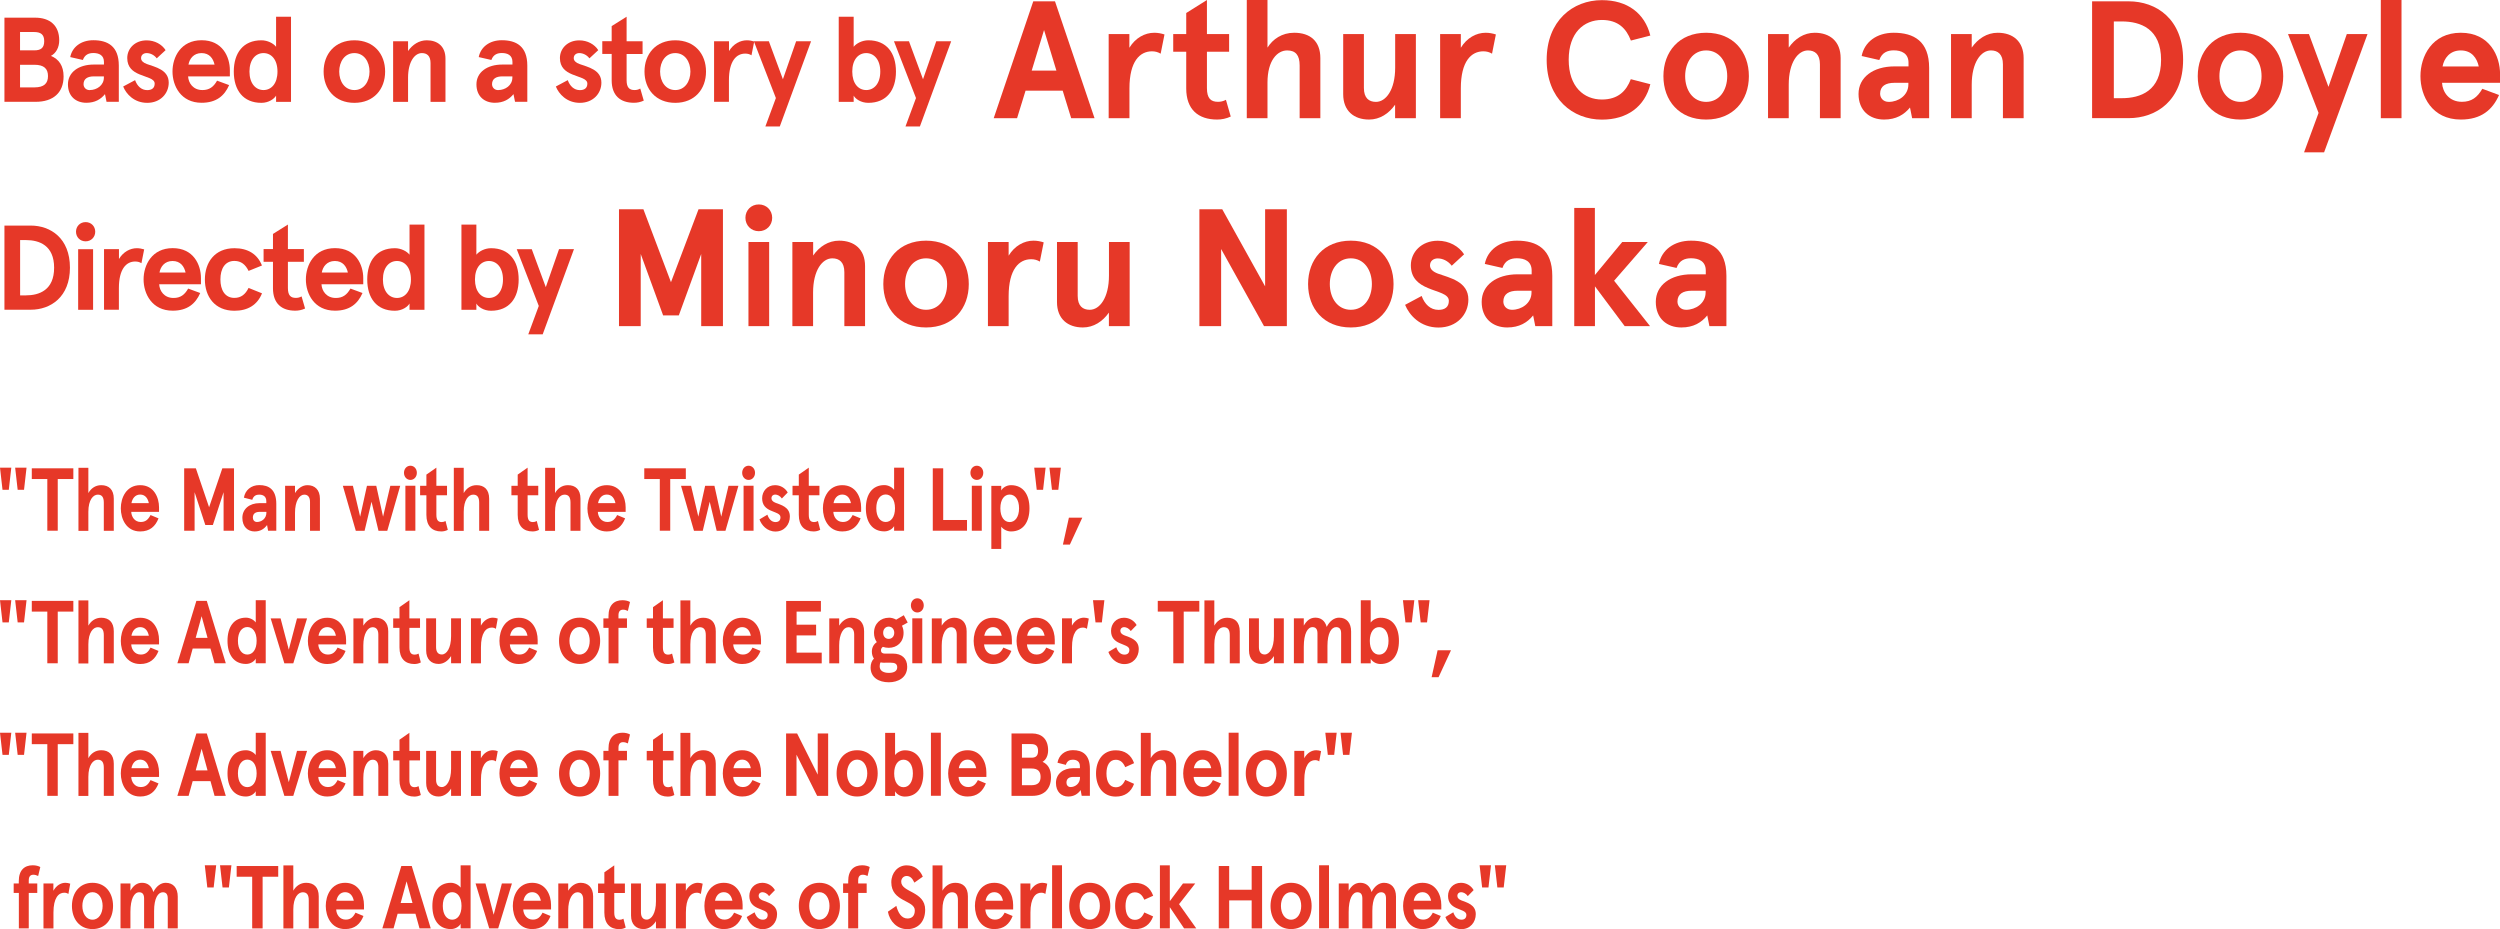 <?xml version="1.0" encoding="UTF-8"?>
<svg id="_イヤー_2" data-name="レイヤー 2" xmlns="http://www.w3.org/2000/svg" viewBox="0 0 338.13 125.66">
  <g id="_イヤー_1-2" data-name="レイヤー 1">
    <g id="footer-info-en">
      <g>
        <path d="M4.76,2.39c1.94,0,3.25,1.01,3.25,3.07,0,.93-.41,1.72-1.12,2.1,1.07,.44,1.71,1.33,1.71,2.78,0,2.21-1.43,3.43-3.76,3.43H.6V2.39H4.76Zm-2.05,1.95v2.47h1.94c.85,0,1.33-.31,1.33-1.24s-.49-1.24-1.38-1.24h-1.89Zm0,4.42v3.06h1.94c1.32,0,1.84-.55,1.84-1.53s-.52-1.53-1.84-1.53h-1.94Z" style="fill: #e63828;"/>
        <path d="M9.5,7.72c.26-1.35,1.45-2.28,3.12-2.28,1.95,0,3.45,.81,3.45,3.43v4.9h-1.66l-.21-1.04c-.57,.7-1.35,1.17-2.52,1.17-1.4,0-2.49-.86-2.49-2.49s1.43-2.68,3.5-2.68h1.37v-.36c0-.91-.68-1.2-1.43-1.2-.57,0-1.15,.18-1.42,.94l-1.71-.39Zm2.65,4.46c.93,0,1.9-.63,1.9-1.69v-.16h-1.35c-.86,0-1.4,.33-1.4,1.06,0,.39,.28,.8,.85,.8Z" style="fill: #e63828;"/>
        <path d="M22.4,6.78l-1.2,1.11c-.37-.49-.91-.71-1.37-.71-.39,0-.75,.23-.75,.68,0,.36,.29,.62,.78,.8,1.12,.41,2.96,.76,2.96,2.52,0,1.48-1.14,2.73-2.91,2.73s-2.85-1.2-3.25-2.21l1.61-.86c.29,.8,.85,1.35,1.64,1.35,.62,0,1.01-.28,1.01-.88,0-.68-1.06-.83-2.05-1.25-.89-.37-1.66-.94-1.66-2.21s1.02-2.39,2.62-2.39c1.11,0,2.07,.54,2.57,1.33Z" style="fill: #e63828;"/>
        <path d="M31.08,10.33h-5.64c.05,.91,.68,1.85,1.94,1.85,.93,0,1.5-.42,1.98-1.27l1.63,.6c-.63,1.45-1.74,2.39-3.72,2.39-2.81,0-3.94-2.29-3.94-4.23s1.12-4.23,3.94-4.23,3.82,2.26,3.82,4.05v.83Zm-5.59-1.59h3.53c-.18-.81-.68-1.56-1.76-1.56s-1.63,.78-1.77,1.56Z" style="fill: #e63828;"/>
        <path d="M35.36,5.45c.83,0,1.63,.42,1.98,.88V2.26h2.02V13.78h-2.02v-.85c-.23,.42-.98,.98-1.98,.98-2.47,0-3.74-1.71-3.74-4.23s1.27-4.23,3.74-4.23Zm.28,6.73c1.06,0,1.89-.88,1.89-2.5s-.83-2.5-1.89-2.5-1.9,.88-1.9,2.5,.85,2.5,1.9,2.5Z" style="fill: #e63828;"/>
        <path d="M47.93,5.45c2.64,0,4.16,1.85,4.16,4.23s-1.53,4.23-4.16,4.23-4.16-1.85-4.16-4.23,1.53-4.23,4.16-4.23Zm0,6.73c1.3,0,2.05-1.16,2.05-2.5s-.75-2.5-2.05-2.5-2.05,1.15-2.05,2.5,.75,2.5,2.05,2.5Z" style="fill: #e63828;"/>
        <path d="M55.19,5.58v1.32c.6-.86,1.48-1.45,2.54-1.45,1.46,0,2.52,.83,2.52,2.47v5.86h-2.02v-5.25c0-.98-.49-1.35-1.17-1.35-.98,0-1.87,1.17-1.87,3.33v3.27h-2.02V5.58h2.02Z" style="fill: #e63828;"/>
        <path d="M64.75,7.72c.26-1.35,1.45-2.28,3.12-2.28,1.95,0,3.45,.81,3.45,3.43v4.9h-1.66l-.21-1.04c-.57,.7-1.35,1.17-2.52,1.17-1.4,0-2.49-.86-2.49-2.49s1.43-2.68,3.5-2.68h1.37v-.36c0-.91-.68-1.2-1.43-1.2-.57,0-1.15,.18-1.42,.94l-1.71-.39Zm2.65,4.46c.93,0,1.9-.63,1.9-1.69v-.16h-1.35c-.86,0-1.4,.33-1.4,1.06,0,.39,.28,.8,.85,.8Z" style="fill: #e63828;"/>
        <path d="M80.92,6.78l-1.2,1.11c-.37-.49-.91-.71-1.37-.71-.39,0-.75,.23-.75,.68,0,.36,.29,.62,.78,.8,1.12,.41,2.96,.76,2.96,2.52,0,1.48-1.14,2.73-2.91,2.73s-2.85-1.2-3.25-2.21l1.61-.86c.29,.8,.85,1.35,1.64,1.35,.62,0,1.01-.28,1.01-.88,0-.68-1.06-.83-2.05-1.25-.89-.37-1.66-.94-1.66-2.21s1.02-2.39,2.62-2.39c1.11,0,2.07,.54,2.57,1.33Z" style="fill: #e63828;"/>
        <path d="M87.07,13.61c-.46,.21-.89,.29-1.33,.29-1.85,0-3.01-.99-3.01-3.03v-3.58h-1.27v-1.72h1.27V3.53l2.02-1.27v3.32h2.16v1.72h-2.16v3.55c0,1.01,.39,1.33,1.07,1.33,.28,0,.5-.05,.78-.2l.47,1.63Z" style="fill: #e63828;"/>
        <path d="M91.33,5.45c2.64,0,4.16,1.85,4.16,4.23s-1.53,4.23-4.16,4.23-4.16-1.85-4.16-4.23,1.53-4.23,4.16-4.23Zm0,6.73c1.3,0,2.05-1.16,2.05-2.5s-.75-2.5-2.05-2.5-2.05,1.15-2.05,2.5,.75,2.5,2.05,2.5Z" style="fill: #e63828;"/>
        <path d="M96.58,13.78V5.58h2.02v1.33c.58-.96,1.5-1.46,2.42-1.46,.36,0,.67,.07,.99,.16l-.37,1.87c-.24-.15-.5-.23-.85-.23-1.17,0-2.2,.96-2.2,3.61v2.91h-2.02Z" style="fill: #e63828;"/>
        <path d="M103.99,5.58l1.9,5.14,1.79-5.14h2.02l-4.23,11.52h-1.95l1.42-3.84-2.98-7.68h2.03Z" style="fill: #e63828;"/>
        <path d="M117.44,13.91c-1.01,0-1.76-.55-1.98-.98v.85h-2.02V2.26h2.02V6.33c.36-.46,1.15-.88,1.98-.88,2.47,0,3.74,1.71,3.74,4.23s-1.27,4.23-3.74,4.23Zm-.28-6.73c-1.06,0-1.89,.88-1.89,2.5s.83,2.5,1.89,2.5,1.9-.88,1.9-2.5-.85-2.5-1.9-2.5Z" style="fill: #e63828;"/>
        <path d="M122.94,5.58l1.9,5.14,1.79-5.14h2.02l-4.23,11.52h-1.95l1.42-3.84-2.98-7.68h2.03Z" style="fill: #e63828;"/>
        <path d="M143.72,12.26h-5.01l-1.15,3.73h-3.16L139.75,.18h2.94l5.35,15.81h-3.16l-1.15-3.73Zm-4.18-2.71h3.34l-1.67-5.49-1.67,5.49Z" style="fill: #e63828;"/>
        <path d="M149.95,15.99V4.61h2.8v1.85c.81-1.33,2.08-2.03,3.37-2.03,.5,0,.93,.09,1.38,.23l-.52,2.6c-.34-.2-.7-.32-1.17-.32-1.63,0-3.05,1.33-3.05,5.01v4.04h-2.8Z" style="fill: #e63828;"/>
        <path d="M166.47,15.76c-.63,.29-1.24,.41-1.85,.41-2.57,0-4.18-1.38-4.18-4.2V7h-1.76v-2.39h1.76V1.76l2.8-1.76V4.61h3v2.39h-3v4.92c0,1.4,.54,1.85,1.49,1.85,.38,0,.7-.07,1.08-.27l.65,2.26Z" style="fill: #e63828;"/>
        <path d="M171.43,0V6.44c.72-1.15,1.96-2.01,3.61-2.01,2.14,0,3.54,1.11,3.54,3.43V15.99h-2.8v-7.14c0-1.38-.54-2.03-1.69-2.03-1.29,0-2.66,1.29-2.66,4.36v4.81h-2.8V0h2.8Z" style="fill: #e63828;"/>
        <path d="M188.69,15.99v-1.83c-.84,1.2-2.06,2.01-3.52,2.01-2.03,0-3.5-1.15-3.5-3.43V4.61h2.8v7.29c0,1.36,.68,1.88,1.63,1.88,1.35,0,2.6-1.63,2.6-4.63V4.61h2.8V15.99h-2.8Z" style="fill: #e63828;"/>
        <path d="M194.78,15.99V4.61h2.8v1.85c.81-1.33,2.08-2.03,3.36-2.03,.5,0,.93,.09,1.38,.23l-.52,2.6c-.34-.2-.7-.32-1.17-.32-1.63,0-3.05,1.33-3.05,5.01v4.04h-2.8Z" style="fill: #e63828;"/>
        <path d="M220.57,5.46c-.61-1.6-1.72-2.76-3.91-2.76-2.44,0-4.49,1.72-4.49,5.38s2.05,5.38,4.49,5.38c2.19,0,3.3-1.15,3.91-2.75l2.64,.68c-.75,3.03-3.12,4.79-6.55,4.79-3.95,0-7.47-2.8-7.47-8.08s3.52-8.08,7.47-8.08c3.43,0,5.8,1.76,6.55,4.79l-2.64,.68Z" style="fill: #e63828;"/>
        <path d="M230.76,4.43c3.66,0,5.78,2.57,5.78,5.87s-2.12,5.87-5.78,5.87-5.78-2.57-5.78-5.87,2.12-5.87,5.78-5.87Zm0,9.35c1.81,0,2.85-1.6,2.85-3.48s-1.04-3.48-2.85-3.48-2.84,1.6-2.84,3.48,1.04,3.48,2.84,3.48Z" style="fill: #e63828;"/>
        <path d="M241.93,4.61v1.83c.84-1.2,2.05-2.01,3.52-2.01,2.03,0,3.5,1.15,3.5,3.43V15.99h-2.8v-7.29c0-1.36-.68-1.88-1.62-1.88-1.36,0-2.6,1.63-2.6,4.63v4.54h-2.8V4.61h2.8Z" style="fill: #e63828;"/>
        <path d="M251.79,7.59c.36-1.88,2.01-3.16,4.34-3.16,2.71,0,4.79,1.13,4.79,4.76v6.8h-2.3l-.29-1.45c-.79,.97-1.88,1.63-3.5,1.63-1.94,0-3.46-1.2-3.46-3.46s1.99-3.73,4.86-3.73h1.9v-.5c0-1.26-.95-1.67-1.99-1.67-.79,0-1.6,.25-1.96,1.31l-2.37-.54Zm3.68,6.19c1.29,0,2.64-.88,2.64-2.35v-.23h-1.88c-1.2,0-1.94,.45-1.94,1.47,0,.54,.38,1.11,1.17,1.11Z" style="fill: #e63828;"/>
        <path d="M266.68,4.61v1.83c.84-1.2,2.05-2.01,3.52-2.01,2.03,0,3.5,1.15,3.5,3.43V15.99h-2.8v-7.29c0-1.36-.68-1.88-1.62-1.88-1.36,0-2.6,1.63-2.6,4.63v4.54h-2.8V4.61h2.8Z" style="fill: #e63828;"/>
        <path d="M282.96,15.99V.18h4.95c3.72,0,7.36,2.37,7.36,7.9s-3.64,7.9-7.36,7.9h-4.95Zm4.02-2.71c2.53,0,5.31-.99,5.31-5.19s-2.78-5.19-5.31-5.19h-1.08V13.28h1.08Z" style="fill: #e63828;"/>
        <path d="M303.03,4.43c3.66,0,5.78,2.57,5.78,5.87s-2.12,5.87-5.78,5.87-5.78-2.57-5.78-5.87,2.12-5.87,5.78-5.87Zm0,9.35c1.81,0,2.85-1.6,2.85-3.48s-1.04-3.48-2.85-3.48-2.85,1.6-2.85,3.48,1.04,3.48,2.85,3.48Z" style="fill: #e63828;"/>
        <path d="M312.29,4.61l2.64,7.14,2.48-7.14h2.8l-5.87,15.99h-2.71l1.96-5.33-4.13-10.66h2.82Z" style="fill: #e63828;"/>
        <path d="M324.81,0V15.99h-2.8V0h2.8Z" style="fill: #e63828;"/>
        <path d="M338.13,11.2h-7.84c.07,1.26,.95,2.57,2.69,2.57,1.29,0,2.08-.59,2.76-1.76l2.26,.84c-.88,2.01-2.42,3.32-5.17,3.32-3.91,0-5.46-3.18-5.46-5.87s1.56-5.87,5.46-5.87,5.31,3.14,5.31,5.62v1.15Zm-7.77-2.21h4.9c-.25-1.13-.95-2.17-2.44-2.17s-2.26,1.08-2.46,2.17Z" style="fill: #e63828;"/>
        <path d="M.6,41.9v-11.39h3.56c2.68,0,5.3,1.71,5.3,5.69s-2.62,5.69-5.3,5.69H.6Zm2.9-1.95c1.82,0,3.82-.72,3.82-3.74s-2-3.74-3.82-3.74h-.78v7.48h.78Z" style="fill: #e63828;"/>
        <path d="M11.58,30.04c.75,0,1.3,.57,1.3,1.3s-.55,1.3-1.3,1.3-1.3-.57-1.3-1.3,.55-1.3,1.3-1.3Zm1.01,3.66v8.2h-2.02v-8.2h2.02Z" style="fill: #e63828;"/>
        <path d="M14.07,41.9v-8.2h2.02v1.33c.58-.96,1.5-1.46,2.42-1.46,.36,0,.67,.07,.99,.16l-.37,1.87c-.24-.15-.5-.23-.85-.23-1.17,0-2.2,.96-2.2,3.61v2.91h-2.02Z" style="fill: #e63828;"/>
        <path d="M27.17,38.45h-5.64c.05,.91,.68,1.85,1.94,1.85,.93,0,1.5-.42,1.98-1.27l1.63,.6c-.63,1.45-1.74,2.39-3.72,2.39-2.81,0-3.94-2.29-3.94-4.23s1.12-4.23,3.94-4.23,3.82,2.26,3.82,4.05v.83Zm-5.6-1.59h3.53c-.18-.81-.68-1.56-1.76-1.56s-1.63,.78-1.77,1.56Z" style="fill: #e63828;"/>
        <path d="M35.43,39.69c-.62,1.54-1.9,2.34-3.72,2.34-2.67,0-4-1.92-4-4.23s1.33-4.23,4-4.23c1.82,0,3.11,.8,3.72,2.34l-1.81,.73c-.42-.86-1.01-1.35-1.92-1.35-1.27,0-1.89,1.06-1.89,2.5s.62,2.5,1.89,2.5c.91,0,1.5-.49,1.92-1.35l1.81,.73Z" style="fill: #e63828;"/>
        <path d="M41.26,41.73c-.46,.21-.89,.29-1.33,.29-1.85,0-3.01-.99-3.01-3.03v-3.58h-1.27v-1.72h1.27v-2.05l2.02-1.27v3.32h2.16v1.72h-2.16v3.55c0,1.01,.39,1.33,1.07,1.33,.28,0,.5-.05,.78-.2l.47,1.63Z" style="fill: #e63828;"/>
        <path d="M49.12,38.45h-5.64c.05,.91,.68,1.85,1.94,1.85,.93,0,1.5-.42,1.98-1.27l1.63,.6c-.63,1.45-1.74,2.39-3.72,2.39-2.81,0-3.94-2.29-3.94-4.23s1.12-4.23,3.94-4.23,3.82,2.26,3.82,4.05v.83Zm-5.6-1.59h3.53c-.18-.81-.68-1.56-1.76-1.56s-1.63,.78-1.77,1.56Z" style="fill: #e63828;"/>
        <path d="M53.41,33.57c.83,0,1.63,.42,1.98,.88v-4.07h2.02v11.52h-2.02v-.85c-.23,.42-.98,.98-1.98,.98-2.47,0-3.74-1.71-3.74-4.23s1.27-4.23,3.74-4.23Zm.28,6.73c1.06,0,1.89-.88,1.89-2.5s-.83-2.5-1.89-2.5-1.9,.88-1.9,2.5,.85,2.5,1.9,2.5Z" style="fill: #e63828;"/>
        <path d="M66.41,42.03c-1.01,0-1.76-.55-1.98-.98v.85h-2.02v-11.52h2.02v4.07c.36-.46,1.15-.88,1.98-.88,2.47,0,3.74,1.71,3.74,4.23s-1.27,4.23-3.74,4.23Zm-.28-6.73c-1.06,0-1.89,.88-1.89,2.5s.83,2.5,1.89,2.5,1.9-.88,1.9-2.5-.85-2.5-1.9-2.5Z" style="fill: #e63828;"/>
        <path d="M71.92,33.7l1.9,5.14,1.79-5.14h2.02l-4.23,11.52h-1.95l1.42-3.84-2.98-7.68h2.03Z" style="fill: #e63828;"/>
        <path d="M83.72,28.3h3.3l3.73,9.87,3.73-9.87h3.3v15.81h-2.94v-9.76l-3.03,8.31h-2.12l-3.03-8.31v9.76h-2.94v-15.81Z" style="fill: #e63828;"/>
        <path d="M102.63,27.65c1.04,0,1.81,.79,1.81,1.81s-.77,1.81-1.81,1.81-1.81-.79-1.81-1.81,.77-1.81,1.81-1.81Zm1.4,5.08v11.38h-2.8v-11.38h2.8Z" style="fill: #e63828;"/>
        <path d="M109.98,32.73v1.83c.83-1.2,2.05-2.01,3.52-2.01,2.03,0,3.5,1.15,3.5,3.43v8.13h-2.8v-7.29c0-1.36-.68-1.88-1.63-1.88-1.36,0-2.6,1.63-2.6,4.63v4.54h-2.8v-11.38h2.8Z" style="fill: #e63828;"/>
        <path d="M125.25,32.55c3.66,0,5.78,2.57,5.78,5.87s-2.12,5.87-5.78,5.87-5.78-2.57-5.78-5.87,2.12-5.87,5.78-5.87Zm0,9.35c1.81,0,2.85-1.6,2.85-3.48s-1.04-3.48-2.85-3.48-2.84,1.6-2.84,3.48,1.04,3.48,2.84,3.48Z" style="fill: #e63828;"/>
        <path d="M133.62,44.11v-11.38h2.8v1.85c.81-1.33,2.08-2.03,3.36-2.03,.5,0,.93,.09,1.38,.23l-.52,2.6c-.34-.2-.7-.32-1.17-.32-1.63,0-3.05,1.33-3.05,5.01v4.04h-2.8Z" style="fill: #e63828;"/>
        <path d="M149.98,44.11v-1.83c-.84,1.2-2.06,2.01-3.52,2.01-2.03,0-3.5-1.15-3.5-3.43v-8.13h2.8v7.29c0,1.36,.68,1.88,1.63,1.88,1.35,0,2.6-1.63,2.6-4.63v-4.54h2.8v11.38h-2.8Z" style="fill: #e63828;"/>
        <path d="M174.05,28.3v15.81h-3.09l-5.8-10.43v10.43h-2.94v-15.81h3.09l5.8,10.43v-10.43h2.94Z" style="fill: #e63828;"/>
        <path d="M182.7,32.55c3.66,0,5.78,2.57,5.78,5.87s-2.12,5.87-5.78,5.87-5.78-2.57-5.78-5.87,2.12-5.87,5.78-5.87Zm0,9.35c1.81,0,2.85-1.6,2.85-3.48s-1.04-3.48-2.85-3.48-2.84,1.6-2.84,3.48,1.04,3.48,2.84,3.48Z" style="fill: #e63828;"/>
        <path d="M198.02,34.4l-1.67,1.54c-.52-.68-1.26-.99-1.9-.99-.54,0-1.04,.32-1.04,.95,0,.5,.41,.86,1.08,1.11,1.56,.56,4.11,1.06,4.11,3.5,0,2.05-1.58,3.79-4.04,3.79s-3.95-1.67-4.52-3.07l2.24-1.2c.41,1.11,1.17,1.88,2.28,1.88,.86,0,1.4-.38,1.4-1.22,0-.95-1.47-1.15-2.84-1.74-1.24-.52-2.3-1.31-2.3-3.07s1.42-3.32,3.64-3.32c1.54,0,2.87,.75,3.57,1.85Z" style="fill: #e63828;"/>
        <path d="M200.82,35.71c.36-1.87,2.01-3.16,4.34-3.16,2.71,0,4.79,1.13,4.79,4.76v6.8h-2.3l-.29-1.45c-.79,.97-1.87,1.63-3.5,1.63-1.94,0-3.46-1.2-3.46-3.46s1.99-3.73,4.86-3.73h1.9v-.5c0-1.27-.95-1.67-1.99-1.67-.79,0-1.6,.25-1.96,1.31l-2.37-.54Zm3.68,6.19c1.29,0,2.64-.88,2.64-2.35v-.23h-1.87c-1.2,0-1.94,.45-1.94,1.47,0,.54,.38,1.11,1.17,1.11Z" style="fill: #e63828;"/>
        <path d="M215.71,28.12v9.08l3.7-4.47h3.46l-4.56,5.24,4.86,6.14h-3.43l-4.02-5.38v5.38h-2.8v-15.99h2.8Z" style="fill: #e63828;"/>
        <path d="M224.37,35.71c.36-1.87,2.01-3.16,4.34-3.16,2.71,0,4.79,1.13,4.79,4.76v6.8h-2.3l-.29-1.45c-.79,.97-1.87,1.63-3.5,1.63-1.94,0-3.46-1.2-3.46-3.46s1.99-3.73,4.86-3.73h1.9v-.5c0-1.27-.95-1.67-1.99-1.67-.79,0-1.6,.25-1.96,1.31l-2.37-.54Zm3.68,6.19c1.29,0,2.64-.88,2.64-2.35v-.23h-1.87c-1.2,0-1.94,.45-1.94,1.47,0,.54,.38,1.11,1.17,1.11Z" style="fill: #e63828;"/>
        <path d="M0,63.25H1.53l-.34,3H.34l-.34-3Zm2.06,0h1.53l-.34,3h-.86l-.34-3Z" style="fill: #e63828;"/>
        <path d="M4.3,63.34h5.62v1.45h-2.11v6.99h-1.41v-6.99h-2.1v-1.45Z" style="fill: #e63828;"/>
        <path d="M11.95,63.25v3.44c.35-.62,.94-1.07,1.74-1.07,1.03,0,1.7,.59,1.7,1.83v4.34h-1.35v-3.81c0-.74-.26-1.08-.81-1.08-.62,0-1.28,.69-1.28,2.33v2.57h-1.34v-8.53h1.34Z" style="fill: #e63828;"/>
        <path d="M21.51,69.23h-3.76c.03,.67,.46,1.37,1.29,1.37,.62,0,1-.31,1.32-.94l1.08,.45c-.42,1.07-1.16,1.77-2.48,1.77-1.88,0-2.62-1.7-2.62-3.13s.75-3.13,2.62-3.13,2.55,1.68,2.55,3v.61Zm-3.73-1.18h2.35c-.12-.6-.46-1.16-1.17-1.16s-1.08,.58-1.18,1.16Z" style="fill: #e63828;"/>
        <path d="M24.91,63.34h1.58l1.79,5.27,1.79-5.27h1.58v8.44h-1.41v-5.21l-1.45,4.44h-1.02l-1.45-4.44v5.21h-1.41v-8.44Z" style="fill: #e63828;"/>
        <path d="M32.99,67.3c.17-1,.97-1.69,2.08-1.69,1.3,0,2.3,.6,2.3,2.54v3.63h-1.11l-.14-.77c-.38,.52-.9,.87-1.68,.87-.93,0-1.66-.64-1.66-1.84s.96-1.99,2.33-1.99h.91v-.26c0-.67-.46-.89-.96-.89-.38,0-.77,.13-.94,.7l-1.14-.29Zm1.77,3.3c.62,0,1.27-.47,1.27-1.25v-.12h-.9c-.58,0-.93,.24-.93,.78,0,.29,.18,.59,.56,.59Z" style="fill: #e63828;"/>
        <path d="M39.9,65.71v.98c.4-.64,.99-1.07,1.69-1.07,.98,0,1.68,.62,1.68,1.83v4.34h-1.34v-3.89c0-.72-.33-1-.78-1-.65,0-1.25,.87-1.25,2.47v2.42h-1.34v-6.08h1.34Z" style="fill: #e63828;"/>
        <path d="M54.13,65.71l-1.75,6.08h-1.19l-.94-3.93-.94,3.93h-1.19l-1.75-6.08h1.36l.98,4.17,.92-4.17h1.26l.92,4.17,.98-4.17h1.36Z" style="fill: #e63828;"/>
        <path d="M55.51,62.99c.5,0,.87,.42,.87,.96s-.37,.96-.87,.96-.87-.42-.87-.96,.37-.96,.87-.96Zm.67,2.71v6.08h-1.35v-6.08h1.35Z" style="fill: #e63828;"/>
        <path d="M60.57,71.66c-.3,.16-.6,.22-.89,.22-1.24,0-2.01-.74-2.01-2.24v-2.65h-.85v-1.28h.85v-1.52l1.35-.94v2.46h1.44v1.28h-1.44v2.63c0,.75,.26,.99,.72,.99,.18,0,.34-.04,.52-.14l.31,1.21Z" style="fill: #e63828;"/>
        <path d="M62.72,63.25v3.44c.35-.62,.94-1.07,1.74-1.07,1.03,0,1.7,.59,1.7,1.83v4.34h-1.35v-3.81c0-.74-.26-1.08-.81-1.08-.62,0-1.28,.69-1.28,2.33v2.57h-1.34v-8.53h1.34Z" style="fill: #e63828;"/>
        <path d="M72.92,71.66c-.3,.16-.6,.22-.89,.22-1.24,0-2.01-.74-2.01-2.24v-2.65h-.85v-1.28h.85v-1.52l1.34-.94v2.46h1.44v1.28h-1.44v2.63c0,.75,.26,.99,.72,.99,.18,0,.34-.04,.52-.14l.31,1.21Z" style="fill: #e63828;"/>
        <path d="M75.07,63.25v3.44c.35-.62,.94-1.07,1.74-1.07,1.03,0,1.7,.59,1.7,1.83v4.34h-1.35v-3.81c0-.74-.26-1.08-.81-1.08-.62,0-1.28,.69-1.28,2.33v2.57h-1.34v-8.53h1.34Z" style="fill: #e63828;"/>
        <path d="M84.62,69.23h-3.76c.03,.67,.46,1.37,1.29,1.37,.62,0,1-.31,1.32-.94l1.08,.45c-.42,1.07-1.16,1.77-2.48,1.77-1.88,0-2.62-1.7-2.62-3.13s.75-3.13,2.62-3.13,2.55,1.68,2.55,3v.61Zm-3.73-1.18h2.35c-.12-.6-.46-1.16-1.17-1.16s-1.08,.58-1.18,1.16Z" style="fill: #e63828;"/>
        <path d="M87.14,63.34h5.62v1.45h-2.11v6.99h-1.41v-6.99h-2.1v-1.45Z" style="fill: #e63828;"/>
        <path d="M99.87,65.71l-1.75,6.08h-1.19l-.94-3.93-.94,3.93h-1.19l-1.75-6.08h1.36l.98,4.17,.92-4.17h1.26l.92,4.17,.98-4.17h1.36Z" style="fill: #e63828;"/>
        <path d="M101.25,62.99c.5,0,.87,.42,.87,.96s-.37,.96-.87,.96-.87-.42-.87-.96,.37-.96,.87-.96Zm.67,2.71v6.08h-1.35v-6.08h1.35Z" style="fill: #e63828;"/>
        <path d="M106.55,66.6l-.8,.82c-.25-.36-.61-.53-.91-.53-.26,0-.5,.17-.5,.51,0,.26,.2,.46,.52,.59,.75,.3,1.97,.57,1.97,1.87,0,1.1-.76,2.03-1.94,2.03s-1.9-.89-2.17-1.64l1.07-.64c.2,.59,.56,1,1.1,1,.41,0,.67-.21,.67-.65,0-.51-.71-.62-1.37-.93-.6-.28-1.11-.7-1.11-1.64s.68-1.77,1.75-1.77c.74,0,1.38,.4,1.71,.99Z" style="fill: #e63828;"/>
        <path d="M110.94,71.66c-.3,.16-.6,.22-.89,.22-1.24,0-2.01-.74-2.01-2.24v-2.65h-.85v-1.28h.85v-1.52l1.35-.94v2.46h1.44v1.28h-1.44v2.63c0,.75,.26,.99,.72,.99,.18,0,.34-.04,.52-.14l.31,1.21Z" style="fill: #e63828;"/>
        <path d="M116.47,69.23h-3.76c.03,.67,.46,1.37,1.29,1.37,.62,0,1-.31,1.32-.94l1.08,.45c-.42,1.07-1.16,1.77-2.48,1.77-1.88,0-2.62-1.7-2.62-3.13s.75-3.13,2.62-3.13,2.55,1.68,2.55,3v.61Zm-3.73-1.18h2.35c-.12-.6-.46-1.16-1.17-1.16s-1.08,.58-1.18,1.16Z" style="fill: #e63828;"/>
        <path d="M119.61,65.61c.55,0,1.08,.31,1.32,.65v-3.01h1.35v8.53h-1.35v-.63c-.15,.31-.65,.72-1.32,.72-1.65,0-2.5-1.27-2.5-3.13s.85-3.13,2.5-3.13Zm.18,4.99c.71,0,1.26-.65,1.26-1.86s-.55-1.86-1.26-1.86-1.27,.65-1.27,1.86,.56,1.86,1.27,1.86Z" style="fill: #e63828;"/>
        <path d="M127.57,63.34v6.99h3.22v1.45h-4.63v-8.44h1.41Z" style="fill: #e63828;"/>
        <path d="M132.12,62.99c.5,0,.87,.42,.87,.96s-.37,.96-.87,.96-.87-.42-.87-.96,.37-.96,.87-.96Zm.67,2.71v6.08h-1.35v-6.08h1.35Z" style="fill: #e63828;"/>
        <path d="M136.74,71.88c-.55,0-1.08-.31-1.32-.65v3.01h-1.34v-8.53h1.34v.63c.15-.31,.65-.72,1.32-.72,1.65,0,2.5,1.27,2.5,3.13s-.85,3.13-2.5,3.13Zm-.18-4.99c-.71,0-1.26,.65-1.26,1.86s.55,1.86,1.26,1.86,1.27-.65,1.27-1.86-.56-1.86-1.27-1.86Z" style="fill: #e63828;"/>
        <path d="M139.89,63.25h1.53l-.34,3h-.86l-.34-3Zm2.06,0h1.53l-.34,3h-.86l-.34-3Z" style="fill: #e63828;"/>
        <path d="M144.57,70.02h1.81l-1.68,3.64h-.94l.81-3.64Z" style="fill: #e63828;"/>
        <path d="M0,81.18H1.53l-.34,3H.34l-.34-3Zm2.06,0h1.53l-.34,3h-.86l-.34-3Z" style="fill: #e63828;"/>
        <path d="M4.3,81.27h5.62v1.45h-2.11v6.99h-1.41v-6.99h-2.1v-1.45Z" style="fill: #e63828;"/>
        <path d="M11.95,81.18v3.44c.35-.62,.94-1.07,1.74-1.07,1.03,0,1.7,.59,1.7,1.83v4.34h-1.35v-3.81c0-.74-.26-1.08-.81-1.08-.62,0-1.28,.69-1.28,2.33v2.57h-1.34v-8.53h1.34Z" style="fill: #e63828;"/>
        <path d="M21.51,87.16h-3.76c.03,.67,.46,1.37,1.29,1.37,.62,0,1-.31,1.32-.94l1.08,.45c-.42,1.07-1.16,1.77-2.48,1.77-1.88,0-2.62-1.7-2.62-3.13s.75-3.13,2.62-3.13,2.55,1.68,2.55,3v.61Zm-3.73-1.18h2.35c-.12-.6-.46-1.16-1.17-1.16s-1.08,.58-1.18,1.16Z" style="fill: #e63828;"/>
        <path d="M28.47,87.72h-2.41l-.55,1.99h-1.52l2.57-8.44h1.41l2.57,8.44h-1.52l-.55-1.99Zm-2.01-1.45h1.61l-.8-2.93-.8,2.93Z" style="fill: #e63828;"/>
        <path d="M33.27,83.54c.55,0,1.08,.31,1.32,.65v-3.01h1.35v8.53h-1.35v-.63c-.15,.31-.65,.72-1.32,.72-1.65,0-2.5-1.27-2.5-3.13s.85-3.13,2.5-3.13Zm.18,4.99c.71,0,1.26-.65,1.26-1.86s-.55-1.86-1.26-1.86-1.27,.65-1.27,1.86,.56,1.86,1.27,1.86Z" style="fill: #e63828;"/>
        <path d="M37.95,83.64l1.11,4.23,1.11-4.23h1.36l-1.86,6.08h-1.21l-1.85-6.08h1.36Z" style="fill: #e63828;"/>
        <path d="M46.81,87.16h-3.76c.03,.67,.46,1.37,1.29,1.37,.62,0,1-.31,1.32-.94l1.08,.45c-.42,1.07-1.16,1.77-2.48,1.77-1.88,0-2.62-1.7-2.62-3.13s.75-3.13,2.62-3.13,2.55,1.68,2.55,3v.61Zm-3.73-1.18h2.35c-.12-.6-.46-1.16-1.17-1.16s-1.08,.58-1.18,1.16Z" style="fill: #e63828;"/>
        <path d="M49.14,83.64v.98c.4-.64,.99-1.07,1.69-1.07,.98,0,1.68,.62,1.68,1.83v4.34h-1.34v-3.89c0-.72-.33-1-.78-1-.65,0-1.25,.87-1.25,2.47v2.42h-1.34v-6.08h1.34Z" style="fill: #e63828;"/>
        <path d="M56.93,89.59c-.3,.16-.6,.22-.89,.22-1.24,0-2.01-.74-2.01-2.24v-2.65h-.85v-1.28h.85v-1.52l1.34-.94v2.46h1.44v1.28h-1.44v2.63c0,.75,.26,.99,.72,.99,.18,0,.34-.04,.52-.14l.31,1.21Z" style="fill: #e63828;"/>
        <path d="M61.01,89.71v-.98c-.4,.64-.99,1.07-1.69,1.07-.98,0-1.68-.62-1.68-1.83v-4.34h1.34v3.89c0,.72,.33,1,.78,1,.65,0,1.25-.87,1.25-2.47v-2.42h1.34v6.08h-1.34Z" style="fill: #e63828;"/>
        <path d="M63.7,89.71v-6.08h1.34v.99c.39-.71,1-1.08,1.62-1.08,.24,0,.44,.05,.66,.12l-.25,1.39c-.16-.11-.34-.17-.56-.17-.78,0-1.46,.71-1.46,2.68v2.16h-1.34Z" style="fill: #e63828;"/>
        <path d="M72.72,87.16h-3.76c.03,.67,.46,1.37,1.29,1.37,.62,0,1-.31,1.32-.94l1.08,.45c-.42,1.07-1.16,1.77-2.48,1.77-1.88,0-2.62-1.7-2.62-3.13s.75-3.13,2.62-3.13,2.55,1.68,2.55,3v.61Zm-3.73-1.18h2.35c-.12-.6-.46-1.16-1.17-1.16s-1.08,.58-1.18,1.16Z" style="fill: #e63828;"/>
        <path d="M78.39,83.54c1.76,0,2.78,1.37,2.78,3.13s-1.02,3.13-2.78,3.13-2.78-1.37-2.78-3.13,1.02-3.13,2.78-3.13Zm0,4.99c.87,0,1.37-.86,1.37-1.86s-.5-1.86-1.37-1.86-1.37,.86-1.37,1.86,.5,1.86,1.37,1.86Z" style="fill: #e63828;"/>
        <path d="M81.6,83.64h.7v-.31c0-1.48,.76-2.15,1.89-2.15,.42,0,.78,.1,1.02,.24l-.29,1.21c-.23-.11-.42-.17-.65-.17-.38,0-.62,.22-.62,.76v.42h1.15v1.28h-1.15v4.8h-1.34v-4.8h-.7v-1.28Z" style="fill: #e63828;"/>
        <path d="M91.22,89.59c-.3,.16-.6,.22-.89,.22-1.24,0-2.01-.74-2.01-2.24v-2.65h-.85v-1.28h.85v-1.52l1.34-.94v2.46h1.44v1.28h-1.44v2.63c0,.75,.26,.99,.72,.99,.18,0,.34-.04,.52-.14l.31,1.21Z" style="fill: #e63828;"/>
        <path d="M93.37,81.18v3.44c.35-.62,.94-1.07,1.74-1.07,1.03,0,1.7,.59,1.7,1.83v4.34h-1.35v-3.81c0-.74-.26-1.08-.81-1.08-.62,0-1.28,.69-1.28,2.33v2.57h-1.34v-8.53h1.34Z" style="fill: #e63828;"/>
        <path d="M102.93,87.16h-3.76c.03,.67,.46,1.37,1.29,1.37,.62,0,1-.31,1.32-.94l1.08,.45c-.42,1.07-1.16,1.77-2.48,1.77-1.88,0-2.62-1.7-2.62-3.13s.75-3.13,2.62-3.13,2.55,1.68,2.55,3v.61Zm-3.73-1.18h2.35c-.12-.6-.46-1.16-1.17-1.16s-1.08,.58-1.18,1.16Z" style="fill: #e63828;"/>
        <path d="M111.03,81.27v1.45h-3.29v1.77h2.64v1.45h-2.64v2.33h3.4v1.45h-4.81v-8.44h4.7Z" style="fill: #e63828;"/>
        <path d="M113.5,83.64v.98c.4-.64,.99-1.07,1.69-1.07,.98,0,1.68,.62,1.68,1.83v4.34h-1.34v-3.89c0-.72-.33-1-.78-1-.65,0-1.25,.87-1.25,2.47v2.42h-1.34v-6.08h1.34Z" style="fill: #e63828;"/>
        <path d="M120.2,83.54c.37,0,.71,.1,1.01,.27l1.03-.6,.53,.99-.78,.43c.14,.28,.22,.6,.22,.96,0,1.28-.9,2.03-2.01,2.03-.28,0-.55-.05-.79-.13-.16,.11-.26,.27-.26,.46,0,.29,.18,.45,.51,.45h1.12c1.15,0,1.92,.62,1.92,1.78,0,1.5-1.27,2.1-2.48,2.1-1.4,0-2.47-.67-2.47-2,0-.49,.16-.92,.45-1.21-.17-.23-.28-.55-.28-.94,0-.58,.27-1.01,.67-1.28-.24-.33-.38-.75-.38-1.25,0-1.27,.9-2.05,2.01-2.05Zm-.47,6.1c-.23,0-.43-.01-.63-.05-.09,.14-.12,.33-.12,.55,0,.58,.52,.87,1.23,.87,.64,0,1.14-.21,1.14-.75,0-.51-.37-.63-.88-.63h-.74Zm.47-3.23c.43,0,.75-.33,.75-.82s-.32-.84-.75-.84-.75,.34-.75,.84,.31,.82,.75,.82Z" style="fill: #e63828;"/>
        <path d="M124.07,80.92c.5,0,.87,.42,.87,.96s-.37,.96-.87,.96-.87-.42-.87-.96,.37-.96,.87-.96Zm.67,2.71v6.08h-1.35v-6.08h1.35Z" style="fill: #e63828;"/>
        <path d="M127.37,83.64v.98c.4-.64,.99-1.07,1.69-1.07,.98,0,1.68,.62,1.68,1.83v4.34h-1.34v-3.89c0-.72-.33-1-.78-1-.65,0-1.25,.87-1.25,2.47v2.42h-1.34v-6.08h1.34Z" style="fill: #e63828;"/>
        <path d="M136.86,87.16h-3.76c.03,.67,.46,1.37,1.29,1.37,.62,0,1-.31,1.32-.94l1.08,.45c-.42,1.07-1.16,1.77-2.48,1.77-1.88,0-2.62-1.7-2.62-3.13s.75-3.13,2.62-3.13,2.55,1.68,2.55,3v.61Zm-3.73-1.18h2.35c-.12-.6-.46-1.16-1.17-1.16s-1.08,.58-1.18,1.16Z" style="fill: #e63828;"/>
        <path d="M142.66,87.16h-3.76c.03,.67,.46,1.37,1.29,1.37,.62,0,1-.31,1.32-.94l1.08,.45c-.42,1.07-1.16,1.77-2.48,1.77-1.88,0-2.62-1.7-2.62-3.13s.75-3.13,2.62-3.13,2.55,1.68,2.55,3v.61Zm-3.73-1.18h2.35c-.12-.6-.46-1.16-1.17-1.16s-1.08,.58-1.18,1.16Z" style="fill: #e63828;"/>
        <path d="M143.64,89.71v-6.08h1.34v.99c.39-.71,1-1.08,1.62-1.08,.24,0,.44,.05,.66,.12l-.25,1.39c-.16-.11-.34-.17-.56-.17-.78,0-1.46,.71-1.46,2.68v2.16h-1.34Z" style="fill: #e63828;"/>
        <path d="M147.84,81.18h1.53l-.34,3h-.86l-.34-3Z" style="fill: #e63828;"/>
        <path d="M153.74,84.53l-.8,.82c-.25-.36-.61-.53-.91-.53-.26,0-.5,.17-.5,.51,0,.26,.2,.46,.52,.59,.75,.3,1.97,.57,1.97,1.87,0,1.1-.76,2.03-1.94,2.03s-1.9-.89-2.17-1.64l1.07-.64c.2,.59,.56,1,1.1,1,.41,0,.67-.21,.67-.65,0-.51-.71-.62-1.37-.93-.6-.28-1.11-.7-1.11-1.64s.68-1.77,1.75-1.77c.74,0,1.38,.4,1.71,.99Z" style="fill: #e63828;"/>
        <path d="M156.59,81.27h5.62v1.45h-2.11v6.99h-1.41v-6.99h-2.1v-1.45Z" style="fill: #e63828;"/>
        <path d="M164.24,81.18v3.44c.35-.62,.94-1.07,1.74-1.07,1.03,0,1.7,.59,1.7,1.83v4.34h-1.35v-3.81c0-.74-.26-1.08-.81-1.08-.62,0-1.28,.69-1.28,2.33v2.57h-1.34v-8.53h1.34Z" style="fill: #e63828;"/>
        <path d="M172.3,89.71v-.98c-.4,.64-.99,1.07-1.69,1.07-.98,0-1.68-.62-1.68-1.83v-4.34h1.34v3.89c0,.72,.33,1,.78,1,.65,0,1.25-.87,1.25-2.47v-2.42h1.34v6.08h-1.34Z" style="fill: #e63828;"/>
        <path d="M178.19,89.71v-4.05c0-.61-.27-.84-.67-.84-.66,0-1.18,.86-1.18,2.66v2.23h-1.34v-6.08h1.34v.98c.4-.68,.87-1.07,1.57-1.07s1.29,.37,1.53,1.25c.39-.78,1-1.25,1.67-1.25,1.02,0,1.63,.7,1.63,1.87v4.3h-1.35v-4.05c0-.61-.27-.84-.67-.84-.65,0-1.18,.82-1.18,2.53v2.36h-1.35Z" style="fill: #e63828;"/>
        <path d="M186.71,89.81c-.67,0-1.17-.41-1.32-.72v.63h-1.34v-8.53h1.34v3.01c.24-.34,.77-.65,1.32-.65,1.65,0,2.5,1.27,2.5,3.13s-.85,3.13-2.5,3.13Zm-.18-4.99c-.71,0-1.26,.65-1.26,1.86s.55,1.86,1.26,1.86,1.27-.65,1.27-1.86-.56-1.86-1.27-1.86Z" style="fill: #e63828;"/>
        <path d="M189.76,81.18h1.53l-.34,3h-.86l-.34-3Zm2.06,0h1.53l-.34,3h-.86l-.34-3Z" style="fill: #e63828;"/>
        <path d="M194.44,87.95h1.81l-1.68,3.64h-.94l.81-3.64Z" style="fill: #e63828;"/>
        <path d="M0,99.1H1.53l-.34,3H.34l-.34-3Zm2.06,0h1.53l-.34,3h-.86l-.34-3Z" style="fill: #e63828;"/>
        <path d="M4.3,99.2h5.62v1.45h-2.11v6.99h-1.41v-6.99h-2.1v-1.45Z" style="fill: #e63828;"/>
        <path d="M11.95,99.1v3.44c.35-.62,.94-1.07,1.74-1.07,1.03,0,1.7,.59,1.7,1.83v4.34h-1.35v-3.81c0-.74-.26-1.08-.81-1.08-.62,0-1.28,.69-1.28,2.33v2.57h-1.34v-8.53h1.34Z" style="fill: #e63828;"/>
        <path d="M21.51,105.08h-3.76c.03,.67,.46,1.37,1.29,1.37,.62,0,1-.31,1.32-.94l1.08,.45c-.42,1.07-1.16,1.77-2.48,1.77-1.88,0-2.62-1.7-2.62-3.13s.75-3.13,2.62-3.13,2.55,1.68,2.55,3v.61Zm-3.73-1.18h2.35c-.12-.6-.46-1.16-1.17-1.16s-1.08,.58-1.18,1.16Z" style="fill: #e63828;"/>
        <path d="M28.47,105.65h-2.41l-.55,1.99h-1.52l2.57-8.44h1.41l2.57,8.44h-1.52l-.55-1.99Zm-2.01-1.45h1.61l-.8-2.93-.8,2.93Z" style="fill: #e63828;"/>
        <path d="M33.27,101.47c.55,0,1.08,.31,1.32,.65v-3.01h1.35v8.53h-1.35v-.63c-.15,.31-.65,.72-1.32,.72-1.65,0-2.5-1.27-2.5-3.13s.85-3.13,2.5-3.13Zm.18,4.99c.71,0,1.26-.65,1.26-1.86s-.55-1.86-1.26-1.86-1.27,.65-1.27,1.86,.56,1.86,1.27,1.86Z" style="fill: #e63828;"/>
        <path d="M37.95,101.56l1.11,4.23,1.11-4.23h1.36l-1.86,6.08h-1.21l-1.85-6.08h1.36Z" style="fill: #e63828;"/>
        <path d="M46.81,105.08h-3.76c.03,.67,.46,1.37,1.29,1.37,.62,0,1-.31,1.32-.94l1.08,.45c-.42,1.07-1.16,1.77-2.48,1.77-1.88,0-2.62-1.7-2.62-3.13s.75-3.13,2.62-3.13,2.55,1.68,2.55,3v.61Zm-3.73-1.18h2.35c-.12-.6-.46-1.16-1.17-1.16s-1.08,.58-1.18,1.16Z" style="fill: #e63828;"/>
        <path d="M49.14,101.56v.98c.4-.64,.99-1.07,1.69-1.07,.98,0,1.68,.62,1.68,1.83v4.34h-1.34v-3.89c0-.72-.33-1-.78-1-.65,0-1.25,.87-1.25,2.47v2.42h-1.34v-6.08h1.34Z" style="fill: #e63828;"/>
        <path d="M56.93,107.52c-.3,.16-.6,.22-.89,.22-1.24,0-2.01-.74-2.01-2.24v-2.65h-.85v-1.28h.85v-1.52l1.34-.94v2.46h1.44v1.28h-1.44v2.63c0,.75,.26,.99,.72,.99,.18,0,.34-.04,.52-.14l.31,1.21Z" style="fill: #e63828;"/>
        <path d="M61.01,107.64v-.98c-.4,.64-.99,1.07-1.69,1.07-.98,0-1.68-.62-1.68-1.83v-4.34h1.34v3.89c0,.72,.33,1,.78,1,.65,0,1.25-.87,1.25-2.47v-2.42h1.34v6.08h-1.34Z" style="fill: #e63828;"/>
        <path d="M63.7,107.64v-6.08h1.34v.99c.39-.71,1-1.08,1.62-1.08,.24,0,.44,.05,.66,.12l-.25,1.39c-.16-.11-.34-.17-.56-.17-.78,0-1.46,.71-1.46,2.68v2.16h-1.34Z" style="fill: #e63828;"/>
        <path d="M72.72,105.08h-3.76c.03,.67,.46,1.37,1.29,1.37,.62,0,1-.31,1.32-.94l1.08,.45c-.42,1.07-1.16,1.77-2.48,1.77-1.88,0-2.62-1.7-2.62-3.13s.75-3.13,2.62-3.13,2.55,1.68,2.55,3v.61Zm-3.73-1.18h2.35c-.12-.6-.46-1.16-1.17-1.16s-1.08,.58-1.18,1.16Z" style="fill: #e63828;"/>
        <path d="M78.39,101.47c1.76,0,2.78,1.37,2.78,3.13s-1.02,3.13-2.78,3.13-2.78-1.37-2.78-3.13,1.02-3.13,2.78-3.13Zm0,4.99c.87,0,1.37-.86,1.37-1.86s-.5-1.86-1.37-1.86-1.37,.86-1.37,1.86,.5,1.86,1.37,1.86Z" style="fill: #e63828;"/>
        <path d="M81.6,101.56h.7v-.31c0-1.48,.76-2.15,1.89-2.15,.42,0,.78,.1,1.02,.24l-.29,1.21c-.23-.11-.42-.17-.65-.17-.38,0-.62,.22-.62,.76v.42h1.15v1.28h-1.15v4.8h-1.34v-4.8h-.7v-1.28Z" style="fill: #e63828;"/>
        <path d="M91.22,107.52c-.3,.16-.6,.22-.89,.22-1.24,0-2.01-.74-2.01-2.24v-2.65h-.85v-1.28h.85v-1.52l1.34-.94v2.46h1.44v1.28h-1.44v2.63c0,.75,.26,.99,.72,.99,.18,0,.34-.04,.52-.14l.31,1.21Z" style="fill: #e63828;"/>
        <path d="M93.37,99.1v3.44c.35-.62,.94-1.07,1.74-1.07,1.03,0,1.7,.59,1.7,1.83v4.34h-1.35v-3.81c0-.74-.26-1.08-.81-1.08-.62,0-1.28,.69-1.28,2.33v2.57h-1.34v-8.53h1.34Z" style="fill: #e63828;"/>
        <path d="M102.93,105.08h-3.76c.03,.67,.46,1.37,1.29,1.37,.62,0,1-.31,1.32-.94l1.08,.45c-.42,1.07-1.16,1.77-2.48,1.77-1.88,0-2.62-1.7-2.62-3.13s.75-3.13,2.62-3.13,2.55,1.68,2.55,3v.61Zm-3.73-1.18h2.35c-.12-.6-.46-1.16-1.17-1.16s-1.08,.58-1.18,1.16Z" style="fill: #e63828;"/>
        <path d="M112.01,99.2v8.44h-1.49l-2.79-5.57v5.57h-1.41v-8.44h1.49l2.79,5.57v-5.57h1.41Z" style="fill: #e63828;"/>
        <path d="M115.93,101.47c1.76,0,2.78,1.37,2.78,3.13s-1.02,3.13-2.78,3.13-2.78-1.37-2.78-3.13,1.02-3.13,2.78-3.13Zm0,4.99c.87,0,1.37-.86,1.37-1.86s-.5-1.86-1.37-1.86-1.37,.86-1.37,1.86,.5,1.86,1.37,1.86Z" style="fill: #e63828;"/>
        <path d="M122.38,107.74c-.67,0-1.17-.41-1.32-.72v.63h-1.34v-8.53h1.34v3.01c.24-.34,.77-.65,1.32-.65,1.65,0,2.5,1.27,2.5,3.13s-.85,3.13-2.5,3.13Zm-.18-4.99c-.71,0-1.26,.65-1.26,1.86s.55,1.86,1.26,1.86,1.27-.65,1.27-1.86-.56-1.86-1.27-1.86Z" style="fill: #e63828;"/>
        <path d="M127.25,99.1v8.53h-1.34v-8.53h1.34Z" style="fill: #e63828;"/>
        <path d="M133.41,105.08h-3.76c.03,.67,.46,1.37,1.29,1.37,.62,0,1-.31,1.32-.94l1.08,.45c-.42,1.07-1.16,1.77-2.48,1.77-1.88,0-2.62-1.7-2.62-3.13s.75-3.13,2.62-3.13,2.55,1.68,2.55,3v.61Zm-3.73-1.18h2.35c-.12-.6-.46-1.16-1.17-1.16s-1.08,.58-1.18,1.16Z" style="fill: #e63828;"/>
        <path d="M139.59,99.2c1.29,0,2.17,.75,2.17,2.28,0,.69-.27,1.28-.75,1.56,.72,.33,1.14,.99,1.14,2.06,0,1.64-.96,2.54-2.51,2.54h-2.83v-8.44h2.78Zm-1.37,1.45v1.83h1.29c.56,0,.89-.23,.89-.92s-.33-.92-.92-.92h-1.26Zm0,3.28v2.27h1.29c.88,0,1.23-.41,1.23-1.13s-.35-1.13-1.23-1.13h-1.29Z" style="fill: #e63828;"/>
        <path d="M143.03,103.15c.17-1,.97-1.69,2.08-1.69,1.3,0,2.3,.6,2.3,2.54v3.63h-1.11l-.14-.77c-.38,.52-.9,.87-1.68,.87-.93,0-1.66-.64-1.66-1.84s.96-1.99,2.33-1.99h.91v-.26c0-.67-.46-.89-.96-.89-.38,0-.77,.13-.94,.7l-1.14-.29Zm1.77,3.3c.62,0,1.27-.47,1.27-1.25v-.12h-.9c-.58,0-.93,.24-.93,.78,0,.29,.18,.59,.56,.59Z" style="fill: #e63828;"/>
        <path d="M153.39,106c-.41,1.15-1.27,1.74-2.48,1.74-1.78,0-2.67-1.42-2.67-3.13s.89-3.13,2.67-3.13c1.21,0,2.07,.59,2.48,1.74l-1.2,.54c-.28-.64-.67-1-1.28-1-.85,0-1.26,.78-1.26,1.86s.41,1.86,1.26,1.86c.61,0,1-.36,1.28-1l1.2,.54Z" style="fill: #e63828;"/>
        <path d="M155.64,99.1v3.44c.35-.62,.94-1.07,1.74-1.07,1.03,0,1.7,.59,1.7,1.83v4.34h-1.35v-3.81c0-.74-.26-1.08-.81-1.08-.62,0-1.28,.69-1.28,2.33v2.57h-1.34v-8.53h1.34Z" style="fill: #e63828;"/>
        <path d="M165.2,105.08h-3.76c.03,.67,.46,1.37,1.29,1.37,.62,0,1-.31,1.32-.94l1.08,.45c-.42,1.07-1.16,1.77-2.48,1.77-1.88,0-2.62-1.7-2.62-3.13s.75-3.13,2.62-3.13,2.55,1.68,2.55,3v.61Zm-3.73-1.18h2.35c-.12-.6-.46-1.16-1.17-1.16s-1.08,.58-1.18,1.16Z" style="fill: #e63828;"/>
        <path d="M167.52,99.1v8.53h-1.34v-8.53h1.34Z" style="fill: #e63828;"/>
        <path d="M171.27,101.47c1.76,0,2.78,1.37,2.78,3.13s-1.02,3.13-2.78,3.13-2.78-1.37-2.78-3.13,1.02-3.13,2.78-3.13Zm0,4.99c.87,0,1.37-.86,1.37-1.86s-.5-1.86-1.37-1.86-1.37,.86-1.37,1.86,.5,1.86,1.37,1.86Z" style="fill: #e63828;"/>
        <path d="M175.06,107.64v-6.08h1.34v.99c.39-.71,1-1.08,1.62-1.08,.24,0,.44,.05,.66,.12l-.25,1.39c-.16-.11-.34-.17-.56-.17-.78,0-1.46,.71-1.46,2.68v2.16h-1.34Z" style="fill: #e63828;"/>
        <path d="M179.26,99.1h1.53l-.34,3h-.86l-.34-3Zm2.06,0h1.53l-.34,3h-.86l-.34-3Z" style="fill: #e63828;"/>
        <path d="M1.84,119.49h.7v-.31c0-1.48,.76-2.15,1.89-2.15,.42,0,.78,.1,1.02,.24l-.29,1.21c-.23-.11-.42-.17-.65-.17-.38,0-.62,.22-.62,.76v.42h1.15v1.28h-1.15v4.8h-1.34v-4.8h-.7v-1.28Z" style="fill: #e63828;"/>
        <path d="M5.88,125.57v-6.08h1.34v.99c.39-.71,1-1.08,1.62-1.08,.24,0,.44,.05,.66,.12l-.25,1.39c-.16-.11-.34-.17-.56-.17-.78,0-1.46,.71-1.46,2.68v2.16h-1.34Z" style="fill: #e63828;"/>
        <path d="M12.51,119.4c1.76,0,2.78,1.37,2.78,3.13s-1.02,3.13-2.78,3.13-2.78-1.37-2.78-3.13,1.02-3.13,2.78-3.13Zm0,4.99c.87,0,1.37-.86,1.37-1.86s-.5-1.86-1.37-1.86-1.37,.86-1.37,1.86,.5,1.86,1.37,1.86Z" style="fill: #e63828;"/>
        <path d="M19.49,125.57v-4.05c0-.62-.27-.84-.67-.84-.66,0-1.18,.86-1.18,2.66v2.23h-1.34v-6.08h1.34v.98c.4-.68,.87-1.07,1.57-1.07s1.29,.37,1.53,1.25c.39-.78,1-1.25,1.67-1.25,1.02,0,1.63,.7,1.63,1.87v4.3h-1.35v-4.05c0-.62-.27-.84-.67-.84-.65,0-1.18,.82-1.18,2.53v2.36h-1.35Z" style="fill: #e63828;"/>
        <path d="M27.71,117.03h1.53l-.34,3h-.86l-.34-3Zm2.06,0h1.53l-.34,3h-.86l-.34-3Z" style="fill: #e63828;"/>
        <path d="M32.01,117.13h5.62v1.45h-2.11v6.99h-1.41v-6.99h-2.1v-1.45Z" style="fill: #e63828;"/>
        <path d="M39.67,117.03v3.44c.35-.62,.94-1.07,1.74-1.07,1.03,0,1.7,.59,1.7,1.83v4.34h-1.35v-3.81c0-.74-.26-1.08-.81-1.08-.62,0-1.28,.69-1.28,2.33v2.57h-1.34v-8.53h1.34Z" style="fill: #e63828;"/>
        <path d="M49.23,123.01h-3.76c.03,.67,.46,1.37,1.29,1.37,.62,0,1-.31,1.32-.94l1.08,.45c-.42,1.07-1.16,1.77-2.48,1.77-1.88,0-2.62-1.7-2.62-3.13s.75-3.13,2.62-3.13,2.55,1.68,2.55,3v.61Zm-3.73-1.18h2.35c-.12-.6-.46-1.16-1.17-1.16s-1.08,.58-1.18,1.16Z" style="fill: #e63828;"/>
        <path d="M56.19,123.58h-2.41l-.55,1.99h-1.52l2.57-8.44h1.41l2.57,8.44h-1.52l-.55-1.99Zm-2.01-1.45h1.61l-.8-2.93-.8,2.93Z" style="fill: #e63828;"/>
        <path d="M60.98,119.4c.55,0,1.08,.31,1.32,.65v-3.01h1.35v8.53h-1.35v-.63c-.15,.31-.65,.72-1.32,.72-1.65,0-2.5-1.27-2.5-3.13s.85-3.13,2.5-3.13Zm.18,4.99c.71,0,1.26-.65,1.26-1.86s-.55-1.86-1.26-1.86-1.27,.65-1.27,1.86,.56,1.86,1.27,1.86Z" style="fill: #e63828;"/>
        <path d="M65.66,119.49l1.11,4.23,1.11-4.23h1.36l-1.86,6.08h-1.21l-1.85-6.08h1.36Z" style="fill: #e63828;"/>
        <path d="M74.53,123.01h-3.76c.03,.67,.46,1.37,1.29,1.37,.62,0,1-.31,1.32-.94l1.08,.45c-.42,1.07-1.16,1.77-2.48,1.77-1.88,0-2.62-1.7-2.62-3.13s.75-3.13,2.62-3.13,2.55,1.68,2.55,3v.61Zm-3.73-1.18h2.35c-.12-.6-.46-1.16-1.17-1.16s-1.08,.58-1.18,1.16Z" style="fill: #e63828;"/>
        <path d="M76.85,119.49v.98c.4-.64,.99-1.07,1.69-1.07,.98,0,1.68,.62,1.68,1.83v4.34h-1.34v-3.89c0-.72-.33-1-.78-1-.65,0-1.25,.87-1.25,2.47v2.42h-1.34v-6.08h1.34Z" style="fill: #e63828;"/>
        <path d="M84.64,125.45c-.3,.16-.6,.22-.89,.22-1.24,0-2.01-.74-2.01-2.24v-2.65h-.85v-1.28h.85v-1.52l1.34-.94v2.46h1.44v1.28h-1.44v2.63c0,.75,.26,.99,.72,.99,.18,0,.34-.04,.52-.14l.31,1.21Z" style="fill: #e63828;"/>
        <path d="M88.72,125.57v-.98c-.4,.64-.99,1.07-1.69,1.07-.98,0-1.68-.62-1.68-1.83v-4.34h1.34v3.89c0,.72,.33,1,.78,1,.65,0,1.25-.87,1.25-2.47v-2.42h1.34v6.08h-1.34Z" style="fill: #e63828;"/>
        <path d="M91.42,125.57v-6.08h1.34v.99c.39-.71,1-1.08,1.62-1.08,.24,0,.44,.05,.66,.12l-.25,1.39c-.16-.11-.34-.17-.56-.17-.78,0-1.46,.71-1.46,2.68v2.16h-1.34Z" style="fill: #e63828;"/>
        <path d="M100.44,123.01h-3.76c.03,.67,.46,1.37,1.29,1.37,.62,0,1-.31,1.32-.94l1.08,.45c-.42,1.07-1.16,1.77-2.48,1.77-1.88,0-2.62-1.7-2.62-3.13s.75-3.13,2.62-3.13,2.55,1.68,2.55,3v.61Zm-3.73-1.18h2.35c-.12-.6-.46-1.16-1.17-1.16s-1.08,.58-1.18,1.16Z" style="fill: #e63828;"/>
        <path d="M104.82,120.38l-.8,.82c-.25-.36-.61-.53-.91-.53-.26,0-.5,.17-.5,.51,0,.26,.2,.46,.52,.59,.75,.3,1.97,.57,1.97,1.87,0,1.1-.76,2.03-1.94,2.03s-1.9-.89-2.17-1.64l1.07-.64c.2,.59,.56,1,1.1,1,.41,0,.67-.21,.67-.65,0-.51-.71-.62-1.37-.93-.6-.28-1.11-.7-1.11-1.64s.68-1.77,1.75-1.77c.74,0,1.38,.4,1.71,.99Z" style="fill: #e63828;"/>
        <path d="M110.82,119.4c1.76,0,2.78,1.37,2.78,3.13s-1.02,3.13-2.78,3.13-2.78-1.37-2.78-3.13,1.02-3.13,2.78-3.13Zm0,4.99c.87,0,1.37-.86,1.37-1.86s-.5-1.86-1.37-1.86-1.37,.86-1.37,1.86,.5,1.86,1.37,1.86Z" style="fill: #e63828;"/>
        <path d="M114.03,119.49h.69v-.31c0-1.48,.76-2.15,1.89-2.15,.42,0,.78,.1,1.02,.24l-.29,1.21c-.23-.11-.42-.17-.65-.17-.38,0-.62,.22-.62,.76v.42h1.15v1.28h-1.15v4.8h-1.35v-4.8h-.69v-1.28Z" style="fill: #e63828;"/>
        <path d="M123.67,119.37c-.29-.63-.61-.89-1.05-.89-.41,0-.73,.33-.73,.77,0,1.47,3.24,1.28,3.24,3.79,0,1.65-.98,2.63-2.43,2.63-1.38,0-2.38-1.07-2.61-2.36l1.14-.79c.23,.9,.68,1.71,1.51,1.71,.58,0,.99-.33,.99-1.1,0-1.4-3.18-1.12-3.18-3.8,0-1.28,.88-2.29,2.07-2.29,1.01,0,1.78,.55,2.19,1.53l-1.14,.81Z" style="fill: #e63828;"/>
        <path d="M127.47,117.03v3.44c.35-.62,.94-1.07,1.74-1.07,1.03,0,1.7,.59,1.7,1.83v4.34h-1.35v-3.81c0-.74-.26-1.08-.81-1.08-.62,0-1.28,.69-1.28,2.33v2.57h-1.34v-8.53h1.34Z" style="fill: #e63828;"/>
        <path d="M137.03,123.01h-3.76c.03,.67,.46,1.37,1.29,1.37,.62,0,1-.31,1.32-.94l1.08,.45c-.42,1.07-1.16,1.77-2.48,1.77-1.88,0-2.62-1.7-2.62-3.13s.75-3.13,2.62-3.13,2.55,1.68,2.55,3v.61Zm-3.73-1.18h2.35c-.12-.6-.46-1.16-1.17-1.16s-1.08,.58-1.18,1.16Z" style="fill: #e63828;"/>
        <path d="M138.02,125.57v-6.08h1.34v.99c.39-.71,1-1.08,1.62-1.08,.24,0,.44,.05,.66,.12l-.25,1.39c-.16-.11-.34-.17-.56-.17-.78,0-1.46,.71-1.46,2.68v2.16h-1.34Z" style="fill: #e63828;"/>
        <path d="M143.64,117.03v8.53h-1.34v-8.53h1.34Z" style="fill: #e63828;"/>
        <path d="M147.39,119.4c1.76,0,2.78,1.37,2.78,3.13s-1.02,3.13-2.78,3.13-2.78-1.37-2.78-3.13,1.02-3.13,2.78-3.13Zm0,4.99c.87,0,1.37-.86,1.37-1.86s-.5-1.86-1.37-1.86-1.37,.86-1.37,1.86,.5,1.86,1.37,1.86Z" style="fill: #e63828;"/>
        <path d="M155.97,123.93c-.41,1.15-1.27,1.74-2.48,1.74-1.78,0-2.67-1.42-2.67-3.13s.89-3.13,2.67-3.13c1.21,0,2.07,.59,2.48,1.74l-1.2,.54c-.28-.64-.67-1-1.28-1-.85,0-1.26,.78-1.26,1.86s.41,1.86,1.26,1.86c.61,0,1-.36,1.28-1l1.2,.54Z" style="fill: #e63828;"/>
        <path d="M158.22,117.03v4.85l1.78-2.39h1.66l-2.19,2.8,2.33,3.28h-1.65l-1.93-2.87v2.87h-1.34v-8.53h1.34Z" style="fill: #e63828;"/>
        <path d="M164.84,117.13h1.41v3.21h3.04v-3.21h1.41v8.44h-1.41v-3.79h-3.04v3.79h-1.41v-8.44Z" style="fill: #e63828;"/>
        <path d="M174.62,119.4c1.76,0,2.78,1.37,2.78,3.13s-1.02,3.13-2.78,3.13-2.78-1.37-2.78-3.13,1.02-3.13,2.78-3.13Zm0,4.99c.87,0,1.37-.86,1.37-1.86s-.5-1.86-1.37-1.86-1.37,.86-1.37,1.86,.5,1.86,1.37,1.86Z" style="fill: #e63828;"/>
        <path d="M179.75,117.03v8.53h-1.34v-8.53h1.34Z" style="fill: #e63828;"/>
        <path d="M184.26,125.57v-4.05c0-.62-.27-.84-.67-.84-.66,0-1.18,.86-1.18,2.66v2.23h-1.34v-6.08h1.34v.98c.4-.68,.87-1.07,1.57-1.07s1.29,.37,1.53,1.25c.39-.78,1-1.25,1.67-1.25,1.02,0,1.63,.7,1.63,1.87v4.3h-1.35v-4.05c0-.62-.27-.84-.67-.84-.65,0-1.18,.82-1.18,2.53v2.36h-1.35Z" style="fill: #e63828;"/>
        <path d="M194.94,123.01h-3.76c.03,.67,.46,1.37,1.29,1.37,.62,0,1-.31,1.32-.94l1.08,.45c-.42,1.07-1.16,1.77-2.48,1.77-1.88,0-2.62-1.7-2.62-3.13s.75-3.13,2.62-3.13,2.55,1.68,2.55,3v.61Zm-3.73-1.18h2.35c-.12-.6-.46-1.16-1.17-1.16s-1.08,.58-1.18,1.16Z" style="fill: #e63828;"/>
        <path d="M199.32,120.38l-.8,.82c-.25-.36-.61-.53-.91-.53-.26,0-.5,.17-.5,.51,0,.26,.2,.46,.52,.59,.75,.3,1.97,.57,1.97,1.87,0,1.1-.76,2.03-1.94,2.03s-1.9-.89-2.17-1.64l1.07-.64c.2,.59,.56,1,1.1,1,.41,0,.67-.21,.67-.65,0-.51-.71-.62-1.37-.93-.6-.28-1.11-.7-1.11-1.64s.68-1.77,1.75-1.77c.74,0,1.38,.4,1.71,.99Z" style="fill: #e63828;"/>
        <path d="M200.13,117.03h1.53l-.34,3h-.86l-.34-3Zm2.06,0h1.53l-.34,3h-.86l-.34-3Z" style="fill: #e63828;"/>
      </g>
    </g>
  </g>
</svg>